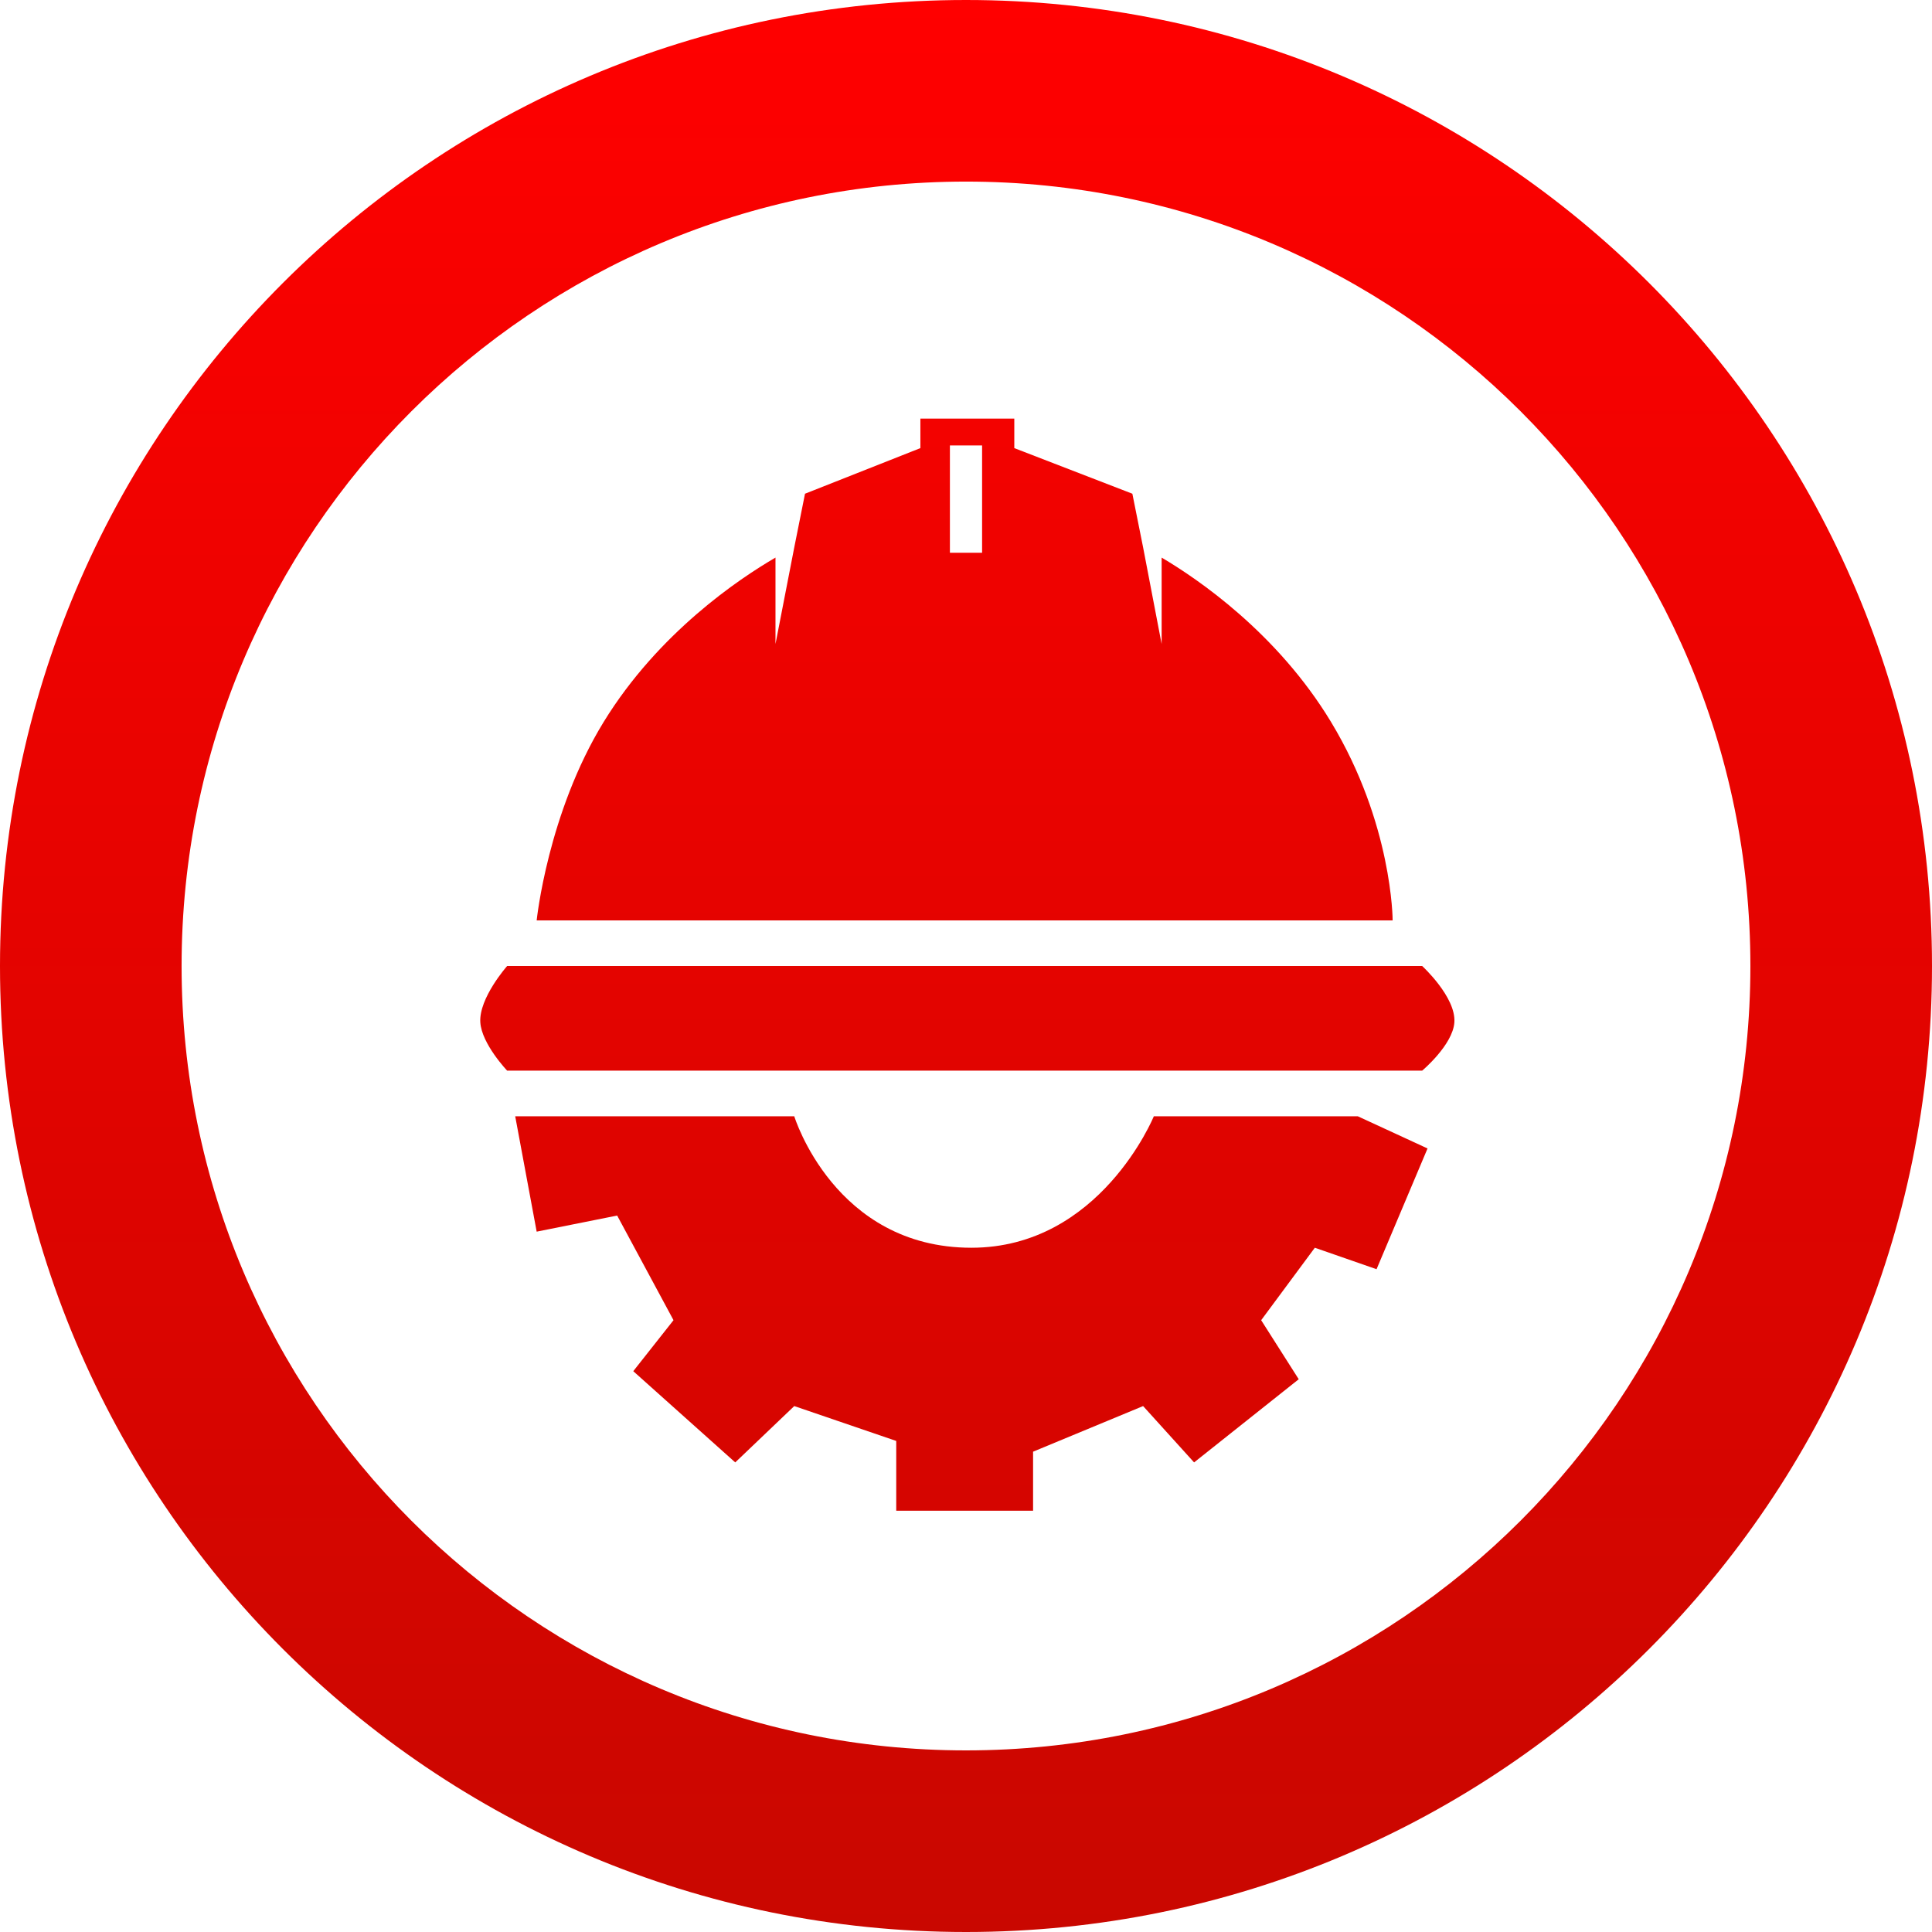 <svg width="100" height="100" viewBox="0 0 100 100" fill="none" xmlns="http://www.w3.org/2000/svg">
<path d="M73.611 55.417H26.25C26.25 55.417 24.931 54.031 24.861 52.917C24.782 51.658 26.25 50 26.25 50H73.611C73.611 50 75.368 51.608 75.278 52.917C75.197 54.087 73.611 55.417 73.611 55.417Z" fill="url(#paint0_linear_301_160)"/>
<path d="M27.778 63.75L26.667 57.778H41.111C41.111 57.778 43.194 64.583 50.278 64.583C56.944 64.583 59.722 57.778 59.722 57.778H70.278L73.889 59.444L71.25 65.694L68.055 64.583L65.278 68.333L67.222 71.389L61.806 75.694L59.167 72.778L53.472 75.139V78.194H46.389V74.583L41.111 72.778L38.056 75.694L32.778 70.972L34.861 68.333L31.944 62.917L27.778 63.75Z" fill="url(#paint1_linear_301_160)"/>
<path fill-rule="evenodd" clip-rule="evenodd" d="M27.778 47.639H72.083C72.083 47.639 72.083 42.639 68.889 37.361C66.095 32.745 61.974 29.951 60.126 28.861V33.333L59.167 28.333L58.611 25.555L52.5 23.194V21.667H47.639V23.194L41.667 25.555L41.111 28.333L40.139 33.333V28.861C38.264 29.951 34.086 32.745 31.25 37.361C28.349 42.083 27.778 47.639 27.778 47.639ZM50.833 23.055H49.167V28.611H50.833V23.055Z" fill="url(#paint2_linear_301_160)"/>
<path fill-rule="evenodd" clip-rule="evenodd" d="M50 100C77.614 100 100 77.614 100 50C100 22.386 77.614 0 50 0C22.386 0 0 22.386 0 50C0 77.614 22.386 100 50 100ZM50 90.6C72.423 90.6 90.6 72.423 90.6 50C90.6 27.577 72.423 9.399 50 9.399C27.577 9.399 9.399 27.577 9.399 50C9.399 72.423 27.577 90.6 50 90.6Z" fill="url(#paint3_linear_301_160)"/>
<defs>
<linearGradient id="paint0_linear_301_160" x1="50" y1="0" x2="50" y2="100" gradientUnits="userSpaceOnUse">
<stop stop-color="#FF0000"/>
<stop offset="1" stop-color="#C90700"/>
</linearGradient>
<linearGradient id="paint1_linear_301_160" x1="50" y1="0" x2="50" y2="100" gradientUnits="userSpaceOnUse">
<stop stop-color="#FF0000"/>
<stop offset="1" stop-color="#C90700"/>
</linearGradient>
<linearGradient id="paint2_linear_301_160" x1="50" y1="0" x2="50" y2="100" gradientUnits="userSpaceOnUse">
<stop stop-color="#FF0000"/>
<stop offset="1" stop-color="#C90700"/>
</linearGradient>
<linearGradient id="paint3_linear_301_160" x1="50" y1="0" x2="50" y2="100" gradientUnits="userSpaceOnUse">
<stop stop-color="#FF0000"/>
<stop offset="1" stop-color="#C90700"/>
</linearGradient>
</defs>
</svg>
